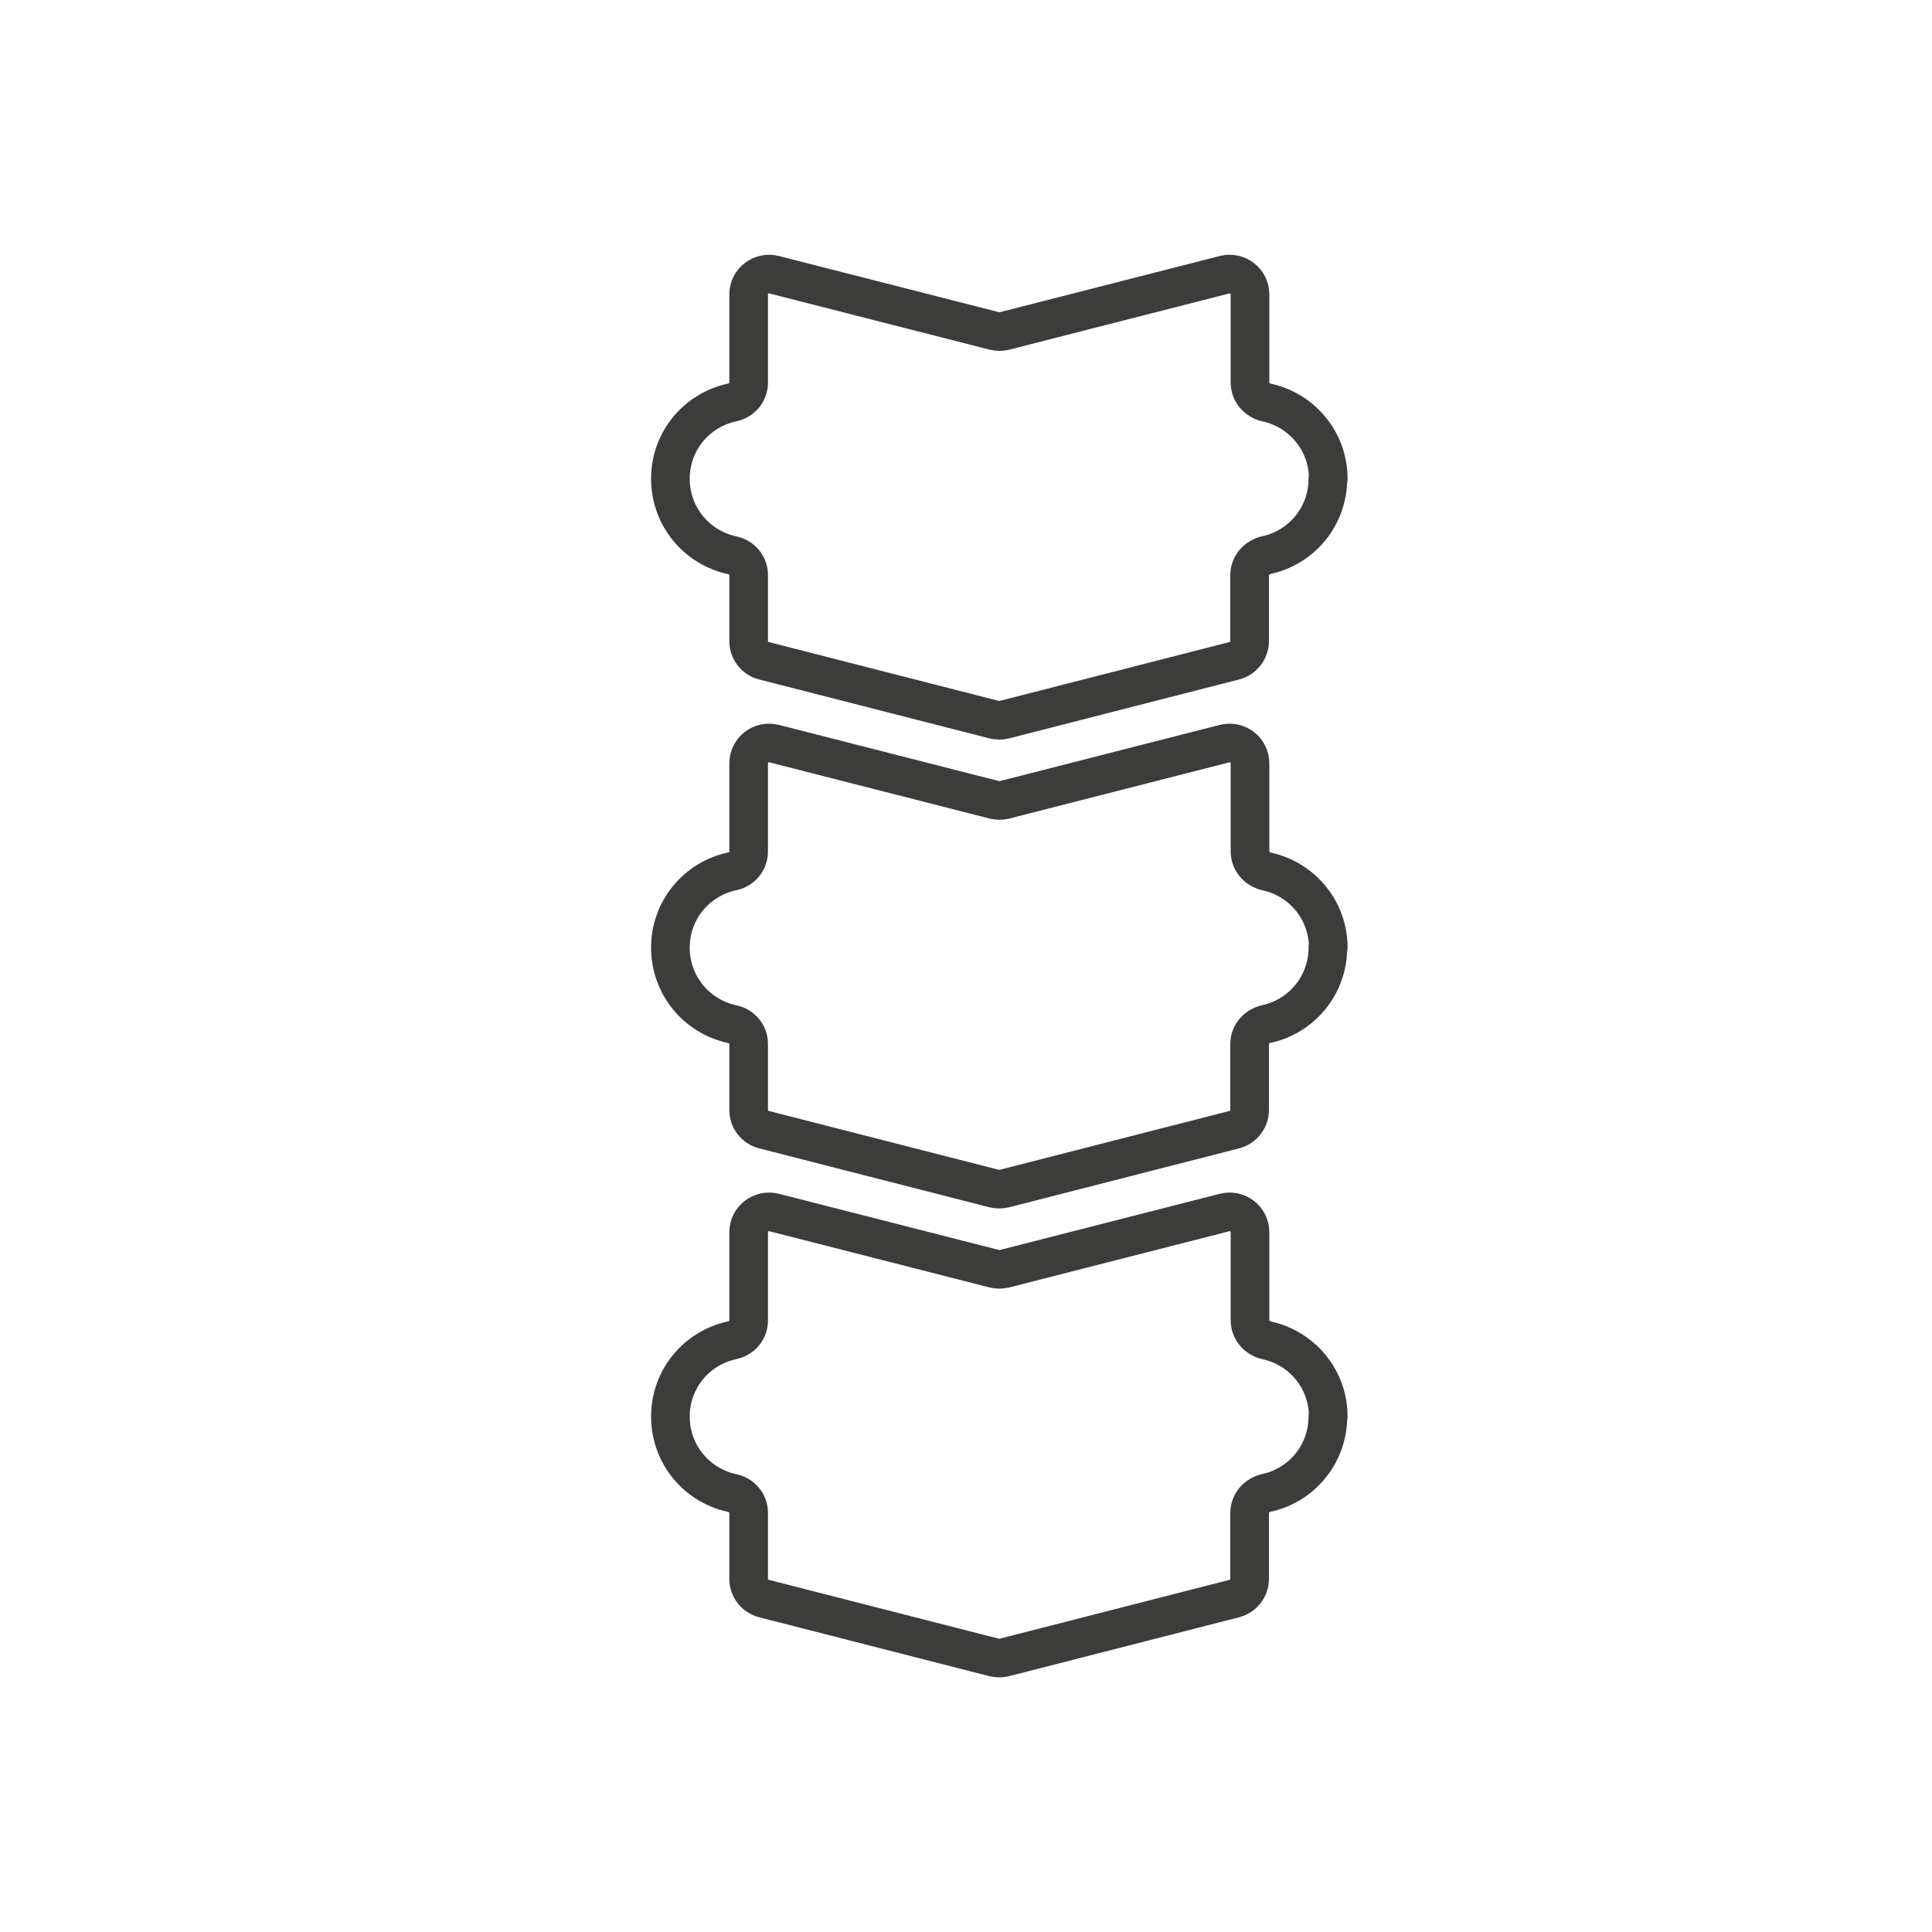 <?xml version="1.0" encoding="UTF-8"?> <svg xmlns="http://www.w3.org/2000/svg" id="Layer_1" data-name="Layer 1" viewBox="0 0 100 100"> <defs> <style> .cls-1 { fill: rgba(255, 255, 255, 0); stroke-width: 0px; } .cls-2 { fill: none; stroke: #3c3c3b; stroke-linecap: round; stroke-linejoin: round; stroke-width: 2px; } </style> </defs> <g id="Layer_1-2" data-name="Layer 1"> <rect class="cls-1" width="100" height="100"></rect> </g> <path class="cls-2" d="m68.73,24.78c0,1.94-1.35,3.55-3.17,3.95-.5.11-.88.52-.88,1.04v3.41c0,.48-.33.9-.79,1.02l-11.91,3.05c-.17.04-.35.04-.52,0l-11.92-3.05c-.47-.12-.79-.54-.79-1.02v-3.42c0-.5-.36-.92-.85-1.02-1.83-.39-3.2-2-3.2-3.96s1.37-3.56,3.2-3.95c.49-.1.85-.52.85-1.02v-4.57c0-.69.65-1.19,1.32-1.02l11.4,2.91c.17.04.35.04.52,0l11.39-2.91c.67-.17,1.32.33,1.32,1.02v4.56c0,.51.37.93.88,1.04,1.82.4,3.17,2.01,3.17,3.94Z"></path> <path class="cls-2" d="m68.73,49.05c0,1.94-1.35,3.55-3.17,3.95-.5.11-.88.52-.88,1.04v3.41c0,.48-.33.9-.79,1.02l-11.91,3.05c-.17.04-.35.04-.52,0l-11.92-3.05c-.47-.12-.79-.54-.79-1.02v-3.42c0-.5-.36-.92-.85-1.02-1.83-.39-3.2-2-3.2-3.96s1.37-3.56,3.2-3.95c.49-.1.85-.52.85-1.02v-4.57c0-.69.65-1.19,1.32-1.02l11.4,2.91c.17.04.35.04.52,0l11.39-2.91c.67-.17,1.32.33,1.32,1.02v4.56c0,.51.37.93.88,1.04,1.82.4,3.17,2.01,3.17,3.94Z"></path> <path class="cls-2" d="m68.73,73.32c0,1.94-1.35,3.55-3.17,3.95-.5.11-.88.52-.88,1.04v3.41c0,.48-.33.9-.79,1.02l-11.91,3.05c-.17.04-.35.04-.52,0l-11.92-3.05c-.47-.12-.79-.54-.79-1.02v-3.42c0-.5-.36-.92-.85-1.02-1.83-.39-3.2-2-3.2-3.96s1.37-3.56,3.2-3.95c.49-.1.85-.52.85-1.02v-4.57c0-.69.65-1.19,1.32-1.02l11.4,2.91c.17.04.35.04.52,0l11.39-2.91c.67-.17,1.32.33,1.32,1.02v4.56c0,.51.37.93.88,1.04,1.82.4,3.17,2.01,3.17,3.94Z"></path> </svg> 